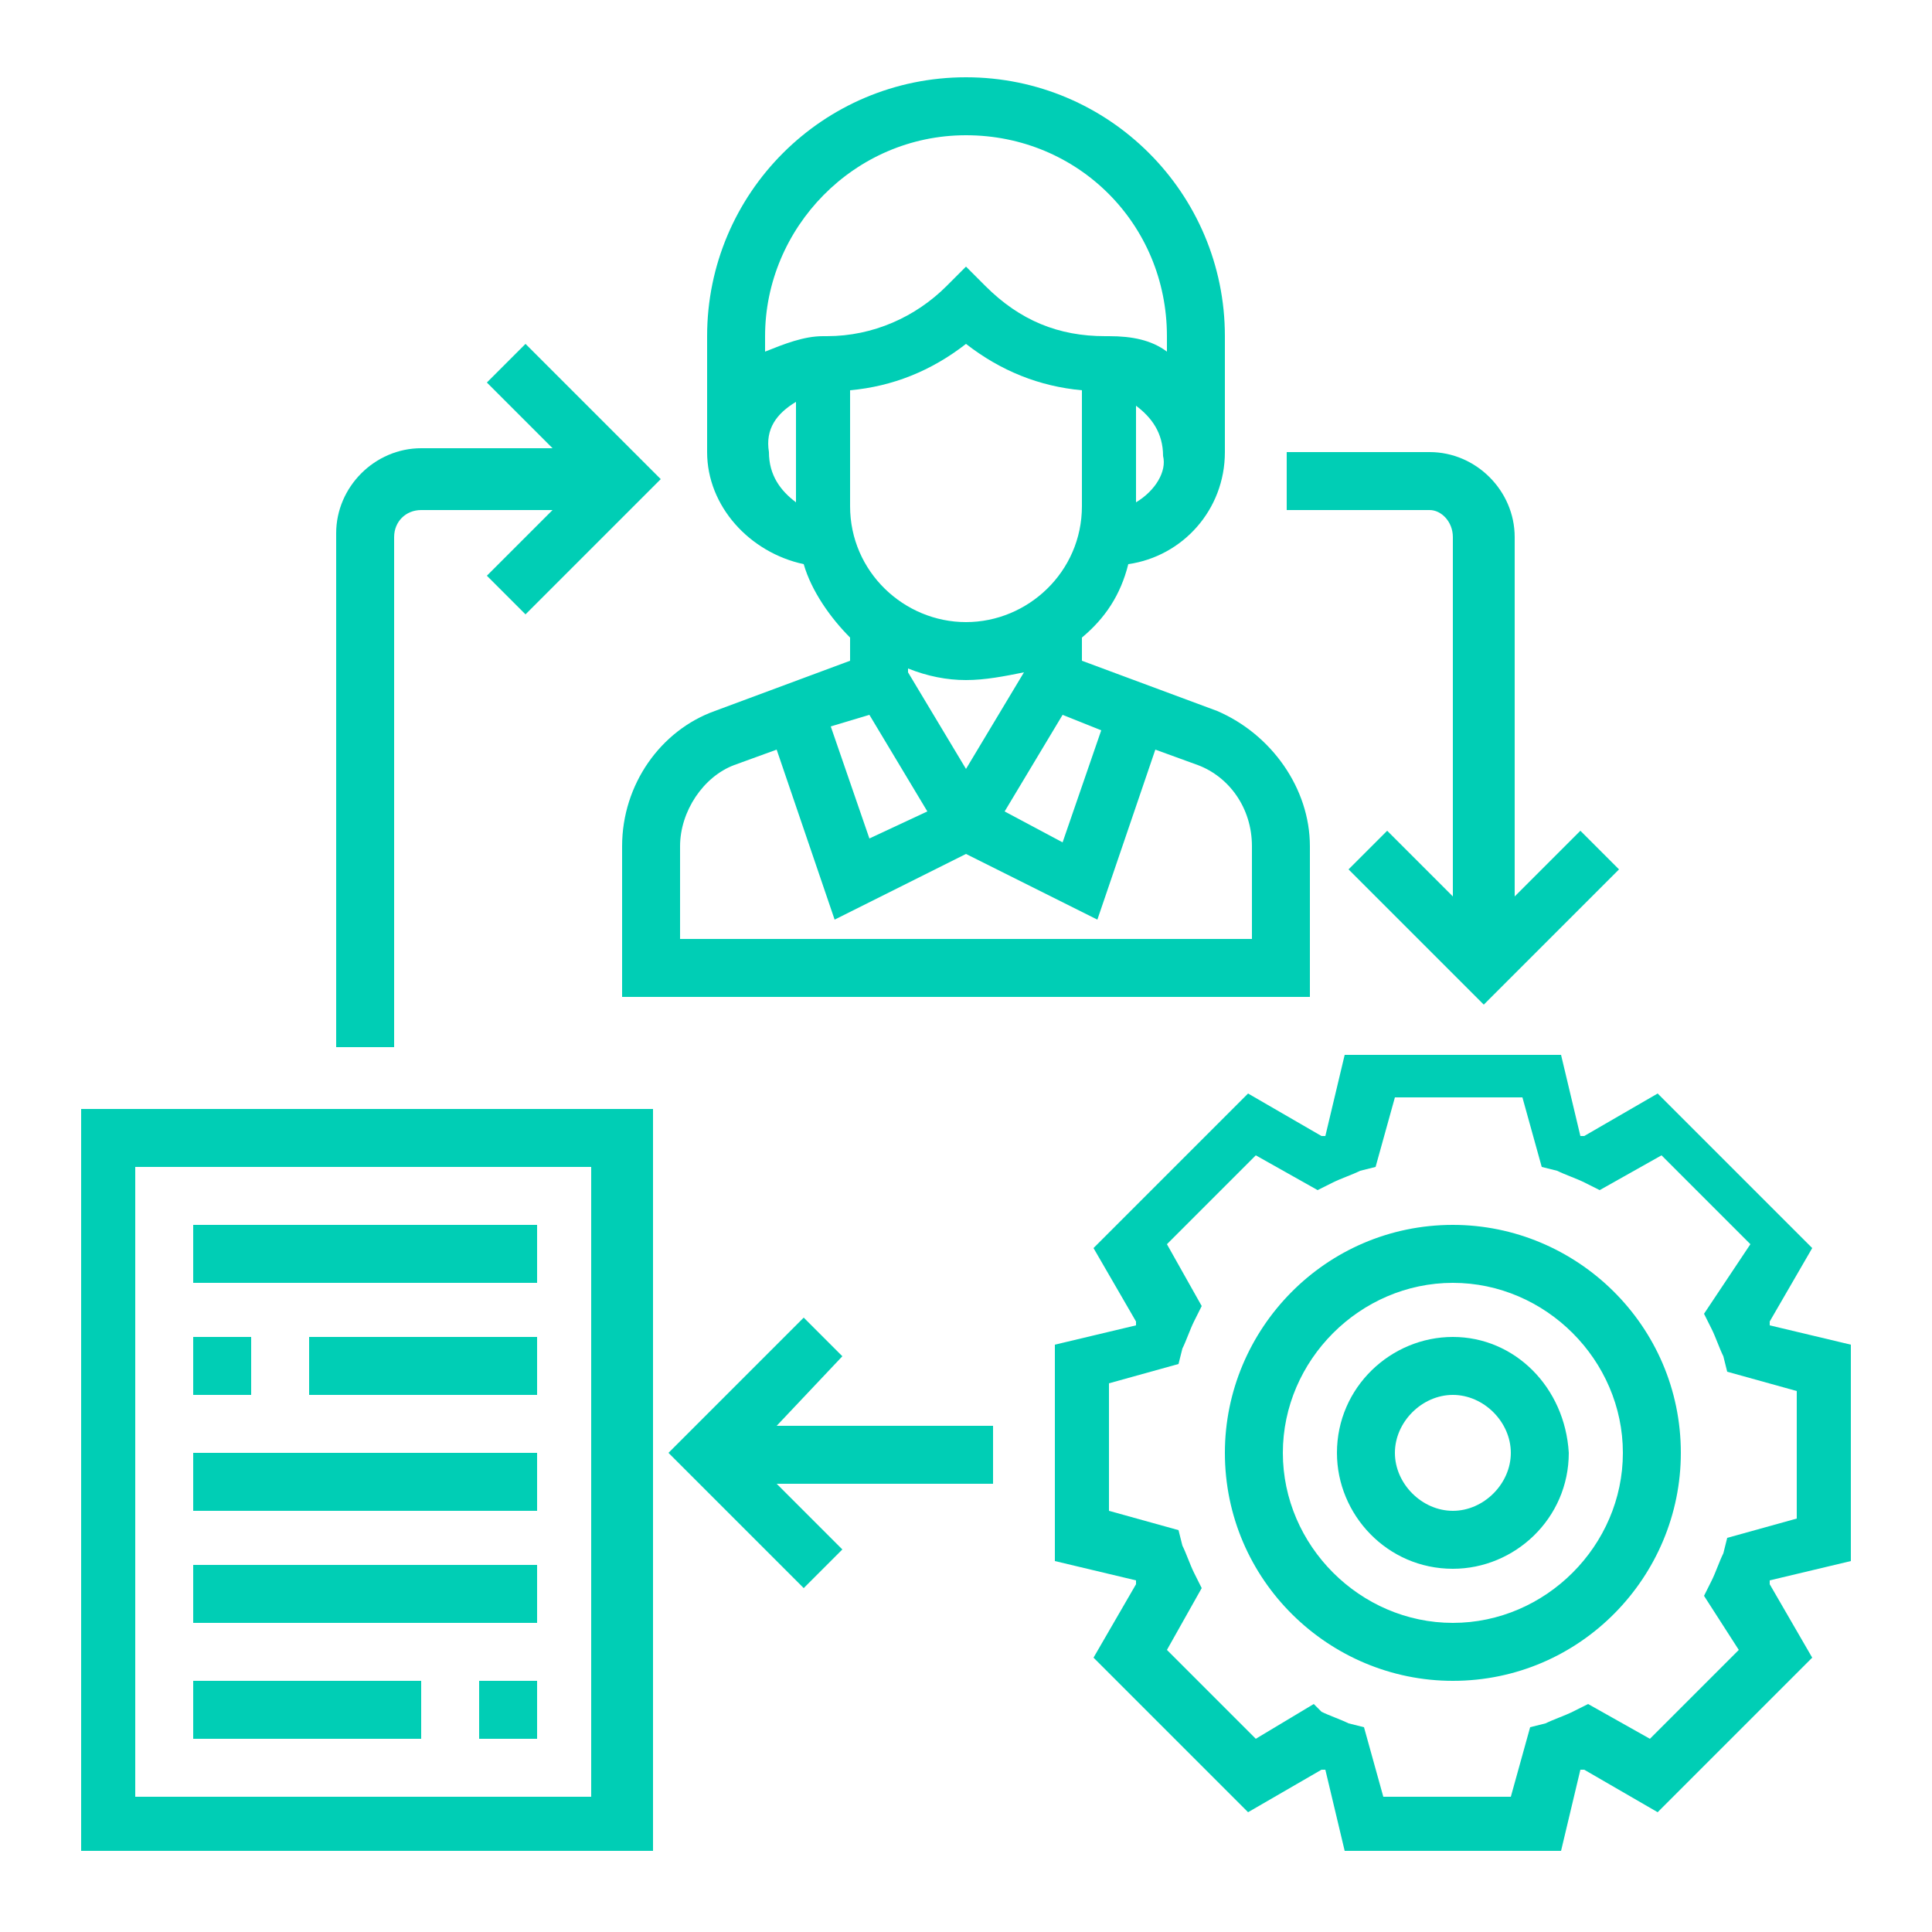 <?xml version="1.0" encoding="utf-8"?>
<!-- Generator: Adobe Illustrator 24.0.0, SVG Export Plug-In . SVG Version: 6.00 Build 0)  -->
<svg version="1.1" id="Capa_1" xmlns="http://www.w3.org/2000/svg" xmlns:xlink="http://www.w3.org/1999/xlink" x="0px" y="0px"
	 viewBox="0 0 50 50" style="enable-background:new 0 0 50 50;" xml:space="preserve">
<style type="text/css">
	.st0{fill:#00CEB5;}
</style>
<g>
	<path class="st0" d="M47.9,40.4v-5.6l-2.1-0.5c0,0,0-0.1,0-0.1l1.1-1.9l-4-4L41,29.4c0,0-0.1,0-0.1,0l-0.5-2.1h-5.6l-0.5,2.1
		c0,0-0.1,0-0.1,0l-1.9-1.1l-4,4l1.1,1.9c0,0,0,0.1,0,0.1l-2.1,0.5v5.6l2.1,0.5c0,0,0,0.1,0,0.1l-1.1,1.9l4,4l1.9-1.1
		c0,0,0.1,0,0.1,0l0.5,2.1h5.6l0.5-2.1c0,0,0.1,0,0.1,0l1.9,1.1l4-4L45.8,41c0,0,0-0.1,0-0.1L47.9,40.4z M45,42.7L42.7,45l-1.6-0.9
		l-0.4,0.2c-0.2,0.1-0.5,0.2-0.7,0.3l-0.4,0.1l-0.5,1.8h-3.3l-0.5-1.8l-0.4-0.1c-0.2-0.1-0.5-0.2-0.7-0.3L34,44.1L32.5,45l-2.3-2.3
		l0.9-1.6l-0.2-0.4c-0.1-0.2-0.2-0.5-0.3-0.7l-0.1-0.4l-1.8-0.5v-3.3l1.8-0.5l0.1-0.4c0.1-0.2,0.2-0.5,0.3-0.7l0.2-0.4l-0.9-1.6
		l2.3-2.3l1.6,0.9l0.4-0.2c0.2-0.1,0.5-0.2,0.7-0.3l0.4-0.1l0.5-1.8h3.3l0.5,1.8l0.4,0.1c0.2,0.1,0.5,0.2,0.7,0.3l0.4,0.2l1.6-0.9
		l2.3,2.3L44.1,34l0.2,0.4c0.1,0.2,0.2,0.5,0.3,0.7l0.1,0.4l1.8,0.5v3.3l-1.8,0.5l-0.1,0.4c-0.1,0.2-0.2,0.5-0.3,0.7l-0.2,0.4
		L45,42.7z"/>
	<path class="st0" d="M37.6,31.7c-3.3,0-5.9,2.7-5.9,5.9c0,3.3,2.7,5.9,5.9,5.9c3.3,0,5.9-2.7,5.9-5.9
		C43.5,34.3,40.8,31.7,37.6,31.7z M37.6,42c-2.4,0-4.4-2-4.4-4.4c0-2.4,2-4.4,4.4-4.4c2.4,0,4.4,2,4.4,4.4C42,40,40,42,37.6,42z"/>
	<path class="st0" d="M37.6,34.6c-1.6,0-3,1.3-3,3c0,1.6,1.3,3,3,3c1.6,0,3-1.3,3-3C40.5,35.9,39.2,34.6,37.6,34.6z M37.6,39.1
		c-0.8,0-1.5-0.7-1.5-1.5s0.7-1.5,1.5-1.5s1.5,0.7,1.5,1.5S38.4,39.1,37.6,39.1z"/>
	<path class="st0" d="M20.8,14.6c0.2,0.7,0.7,1.4,1.2,1.9v0.6l-3.5,1.3c-1.4,0.5-2.4,1.9-2.4,3.5v3.9h17.8v-3.9c0-1.5-1-2.9-2.4-3.5
		L28,17.1v-0.6c0.6-0.5,1-1.1,1.2-1.9c1.4-0.2,2.5-1.4,2.5-2.9v-3c0-3.7-3-6.7-6.7-6.7s-6.7,3-6.7,6.7v3
		C18.3,13.1,19.4,14.3,20.8,14.6z M26.5,17.4L25,19.9l-1.5-2.5v-0.1c0.5,0.2,1,0.3,1.5,0.3S26,17.5,26.5,17.4L26.5,17.4z M22.5,18.5
		L24,21l-1.5,0.7l-1-2.9L22.5,18.5z M32.4,21.9v2.4H17.6v-2.4c0-0.9,0.6-1.8,1.4-2.1l1.1-0.4l1.5,4.4l3.4-1.7l3.4,1.7l1.5-4.4
		l1.1,0.4C31.8,20.1,32.4,20.9,32.4,21.9z M28.5,18.9l-1,2.9L26,21l1.5-2.5L28.5,18.9z M25,16.1c-1.6,0-3-1.3-3-3v-3
		c1.1-0.1,2.1-0.5,3-1.2c0.9,0.7,1.9,1.1,3,1.2v3C28,14.8,26.6,16.1,25,16.1z M29.4,13v-2.5c0.4,0.3,0.7,0.7,0.7,1.3
		C30.2,12.2,29.9,12.7,29.4,13z M25,3.5c2.9,0,5.2,2.3,5.2,5.2v0.4c-0.4-0.3-0.9-0.4-1.5-0.4h-0.1c-1.2,0-2.2-0.4-3.1-1.3L25,6.9
		l-0.5,0.5c-0.8,0.8-1.9,1.3-3.1,1.3h-0.1c-0.5,0-1,0.2-1.5,0.4V8.7C19.8,5.9,22.1,3.5,25,3.5z M20.6,10.4V13
		c-0.4-0.3-0.7-0.7-0.7-1.3C19.8,11.1,20.1,10.7,20.6,10.4z"/>
	<path class="st0" d="M2.1,47.9h14.8V28.7H2.1V47.9z M3.5,30.2h11.8v16.3H3.5V30.2z"/>
	<path class="st0" d="M5,31.7h8.9v1.5H5V31.7z"/>
	<path class="st0" d="M5,34.6h1.5v1.5H5V34.6z"/>
	<path class="st0" d="M8,34.6h5.9v1.5H8V34.6z"/>
	<path class="st0" d="M5,37.6h8.9v1.5H5V37.6z"/>
	<path class="st0" d="M5,40.5h8.9V42H5V40.5z"/>
	<path class="st0" d="M12.4,43.5h1.5V45h-1.5V43.5z"/>
	<path class="st0" d="M5,43.5h5.9V45H5V43.5z"/>
	<path class="st0" d="M21.8,35.1l-1-1l-3.5,3.5l3.5,3.5l1-1l-1.7-1.7h5.6v-1.5h-5.6L21.8,35.1z"/>
	<path class="st0" d="M10.2,13.9c0-0.4,0.3-0.7,0.7-0.7h3.4l-1.7,1.7l1,1l3.5-3.5l-3.5-3.5l-1,1l1.7,1.7h-3.4c-1.2,0-2.2,1-2.2,2.2
		v13.3h1.5V13.9z"/>
	<path class="st0" d="M37.6,13.9v9.3l-1.7-1.7l-1,1l3.5,3.5l3.5-3.5l-1-1l-1.7,1.7v-9.3c0-1.2-1-2.2-2.2-2.2h-3.7v1.5h3.7
		C37.3,13.2,37.6,13.5,37.6,13.9z"/>
</g>
</svg>
